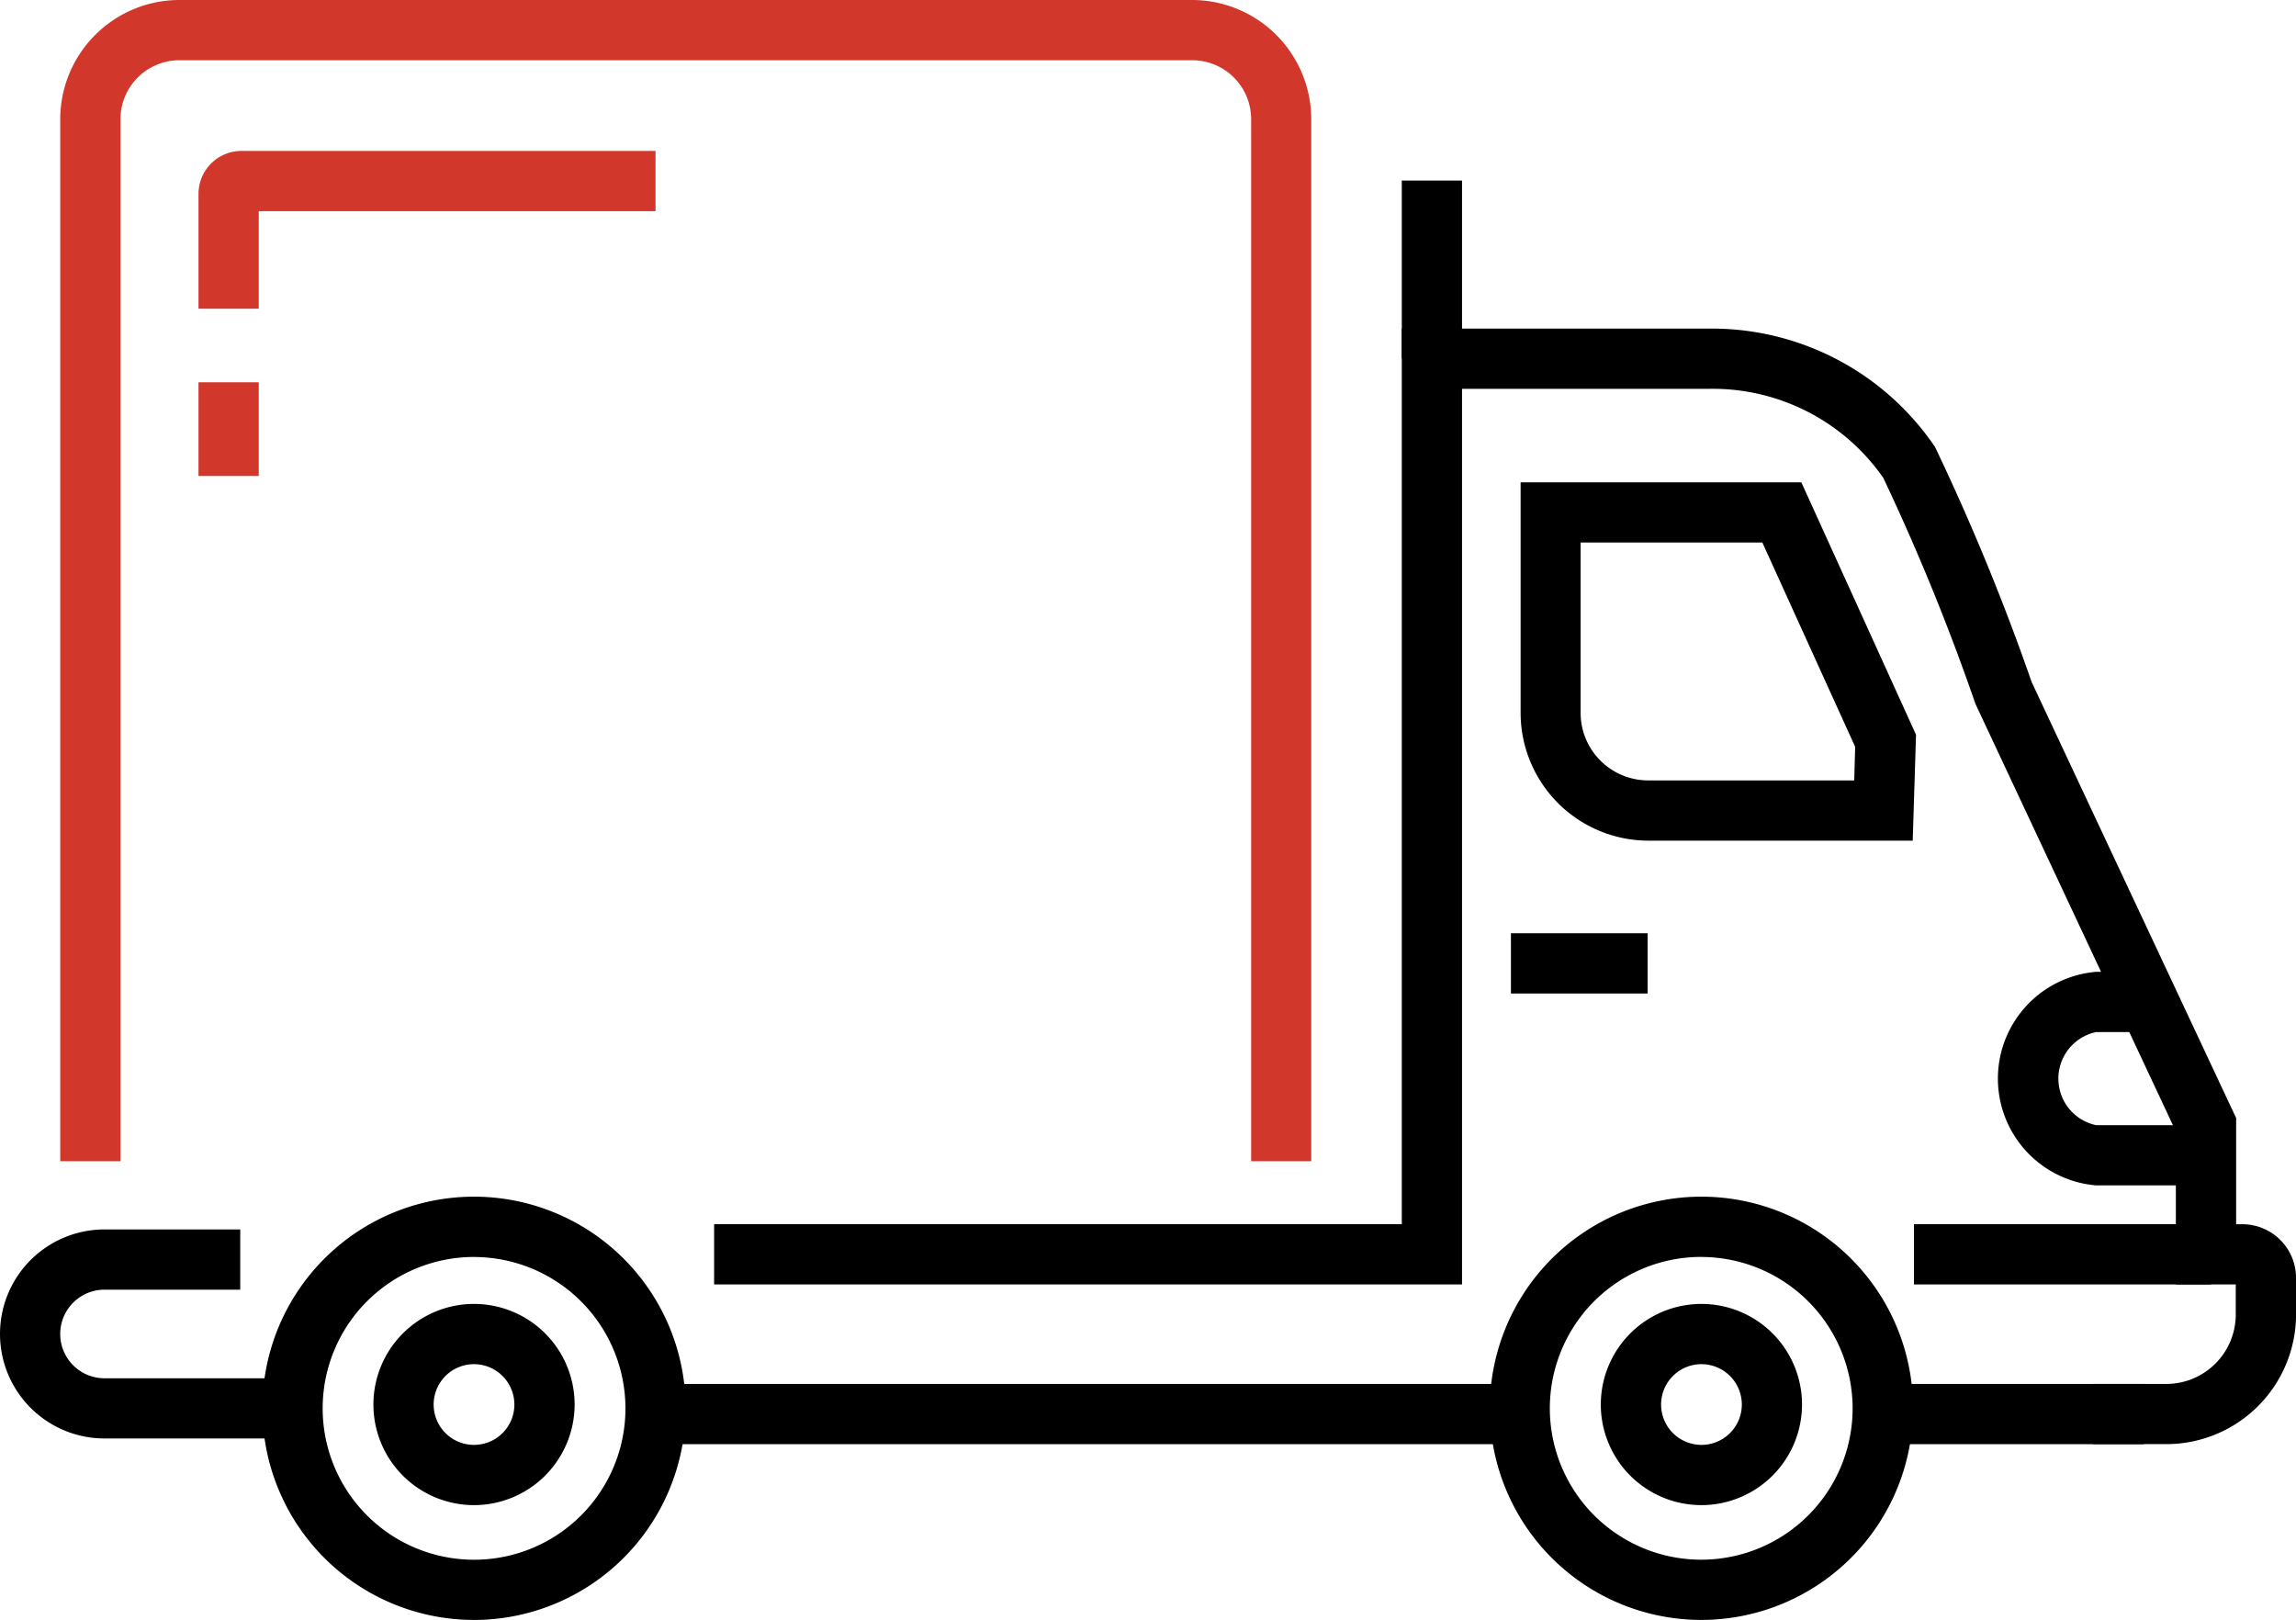 <?xml version="1.0" encoding="UTF-8"?> <svg xmlns="http://www.w3.org/2000/svg" xmlns:xlink="http://www.w3.org/1999/xlink" id="Grupo_390" data-name="Grupo 390" width="48.636" height="34.316" viewBox="0 0 48.636 34.316"><defs><clipPath id="clip-path"><rect id="Rectángulo_242" data-name="Rectángulo 242" width="48.636" height="34.316" fill="none"></rect></clipPath></defs><rect id="Rectángulo_236" data-name="Rectángulo 236" width="5.165" height="1.276" transform="translate(40.248 29.317)"></rect><rect id="Rectángulo_237" data-name="Rectángulo 237" width="17.954" height="1.276" transform="translate(13.88 29.317)"></rect><g id="Grupo_389" data-name="Grupo 389" transform="translate(0 0)"><g id="Grupo_388" data-name="Grupo 388" clip-path="url(#clip-path)"><path id="Trazado_8341" data-name="Trazado 8341" d="M78.7,68.581A4.483,4.483,0,1,1,83.18,64.1,4.487,4.487,0,0,1,78.7,68.581m0-7.69A3.207,3.207,0,1,0,81.9,64.1,3.211,3.211,0,0,0,78.7,60.892" transform="translate(-42.656 -34.265)"></path><path id="Trazado_8342" data-name="Trazado 8342" d="M17.555,68.581A4.483,4.483,0,1,1,22.037,64.1a4.488,4.488,0,0,1-4.482,4.482m0-7.69A3.207,3.207,0,1,0,20.762,64.1a3.211,3.211,0,0,0-3.207-3.207" transform="translate(-7.513 -34.265)"></path><path id="Trazado_8343" data-name="Trazado 8343" d="M81.876,69.22a2.131,2.131,0,1,1,2.131-2.13,2.133,2.133,0,0,1-2.131,2.13m0-2.986a.855.855,0,1,0,.856.856.856.856,0,0,0-.856-.856" transform="translate(-45.835 -37.336)"></path><path id="Trazado_8344" data-name="Trazado 8344" d="M20.733,69.22a2.131,2.131,0,1,1,2.131-2.13,2.133,2.133,0,0,1-2.131,2.13m0-2.986a.855.855,0,1,0,.855.856.856.856,0,0,0-.855-.856" transform="translate(-10.692 -37.336)"></path><path id="Trazado_8345" data-name="Trazado 8345" d="M11.165,10.861H9.889V8.429a.911.911,0,0,1,.91-.91H19.57V8.795H11.165Z" transform="translate(-5.684 -4.322)" fill="#d1372b"></path><rect id="Rectángulo_238" data-name="Rectángulo 238" width="1.276" height="1.985" transform="translate(4.205 8.098)" fill="#d1372b"></rect><rect id="Rectángulo_239" data-name="Rectángulo 239" width="2.895" height="1.276" transform="translate(32.006 19.77)"></rect><path id="Trazado_8346" data-name="Trazado 8346" d="M6.2,65.673H2.214a2.214,2.214,0,1,1,0-4.428H5.089v1.276H2.214a.938.938,0,1,0,0,1.877H6.2Z" transform="translate(0 -35.201)"></path><rect id="Rectángulo_240" data-name="Rectángulo 240" width="6.29" height="1.276" transform="translate(40.543 25.933)"></rect><path id="Trazado_8347" data-name="Trazado 8347" d="M103.982,52.938h-2.371a2.27,2.27,0,0,1,0-4.524h.743V49.69h-.743a1.008,1.008,0,0,0,0,1.972h2.371Z" transform="translate(-57.21 -27.827)"></path><path id="Trazado_8348" data-name="Trazado 8348" d="M66.336,40H64.778V38.725h1.558a1.472,1.472,0,0,0,1.471-1.47v-.638H66.538V33.376l-4.246-9.059a46.921,46.921,0,0,0-1.951-4.785,4.4,4.4,0,0,0-3.691-1.887H51.417V36.617H35.574V35.341H50.141V16.369h6.51a5.711,5.711,0,0,1,4.786,2.508,48.444,48.444,0,0,1,2.047,4.981l4.331,9.234v2.25h.133a1.137,1.137,0,0,1,1.136,1.136v.777A2.749,2.749,0,0,1,66.336,40" transform="translate(-20.447 -9.408)"></path><path id="Trazado_8349" data-name="Trazado 8349" d="M84.049,31.62h-5.6a2.71,2.71,0,0,1-2.706-2.707V24.03h5.947l2.429,5.346Zm-7.035-6.315v3.608a1.432,1.432,0,0,0,1.43,1.431H82.81l.02-.711-1.966-4.328Z" transform="translate(-43.532 -13.812)"></path><rect id="Rectángulo_241" data-name="Rectángulo 241" width="1.276" height="3.774" transform="translate(29.694 3.825)"></rect><path id="Trazado_8350" data-name="Trazado 8350" d="M29.5,24.6H28.227V2.524a1.249,1.249,0,0,0-1.248-1.248H5.524A1.249,1.249,0,0,0,4.276,2.524V24.6H3V2.524A2.527,2.527,0,0,1,5.524,0H26.978A2.527,2.527,0,0,1,29.5,2.524Z" transform="translate(-1.724 0)" fill="#d1372b"></path></g></g></svg> 